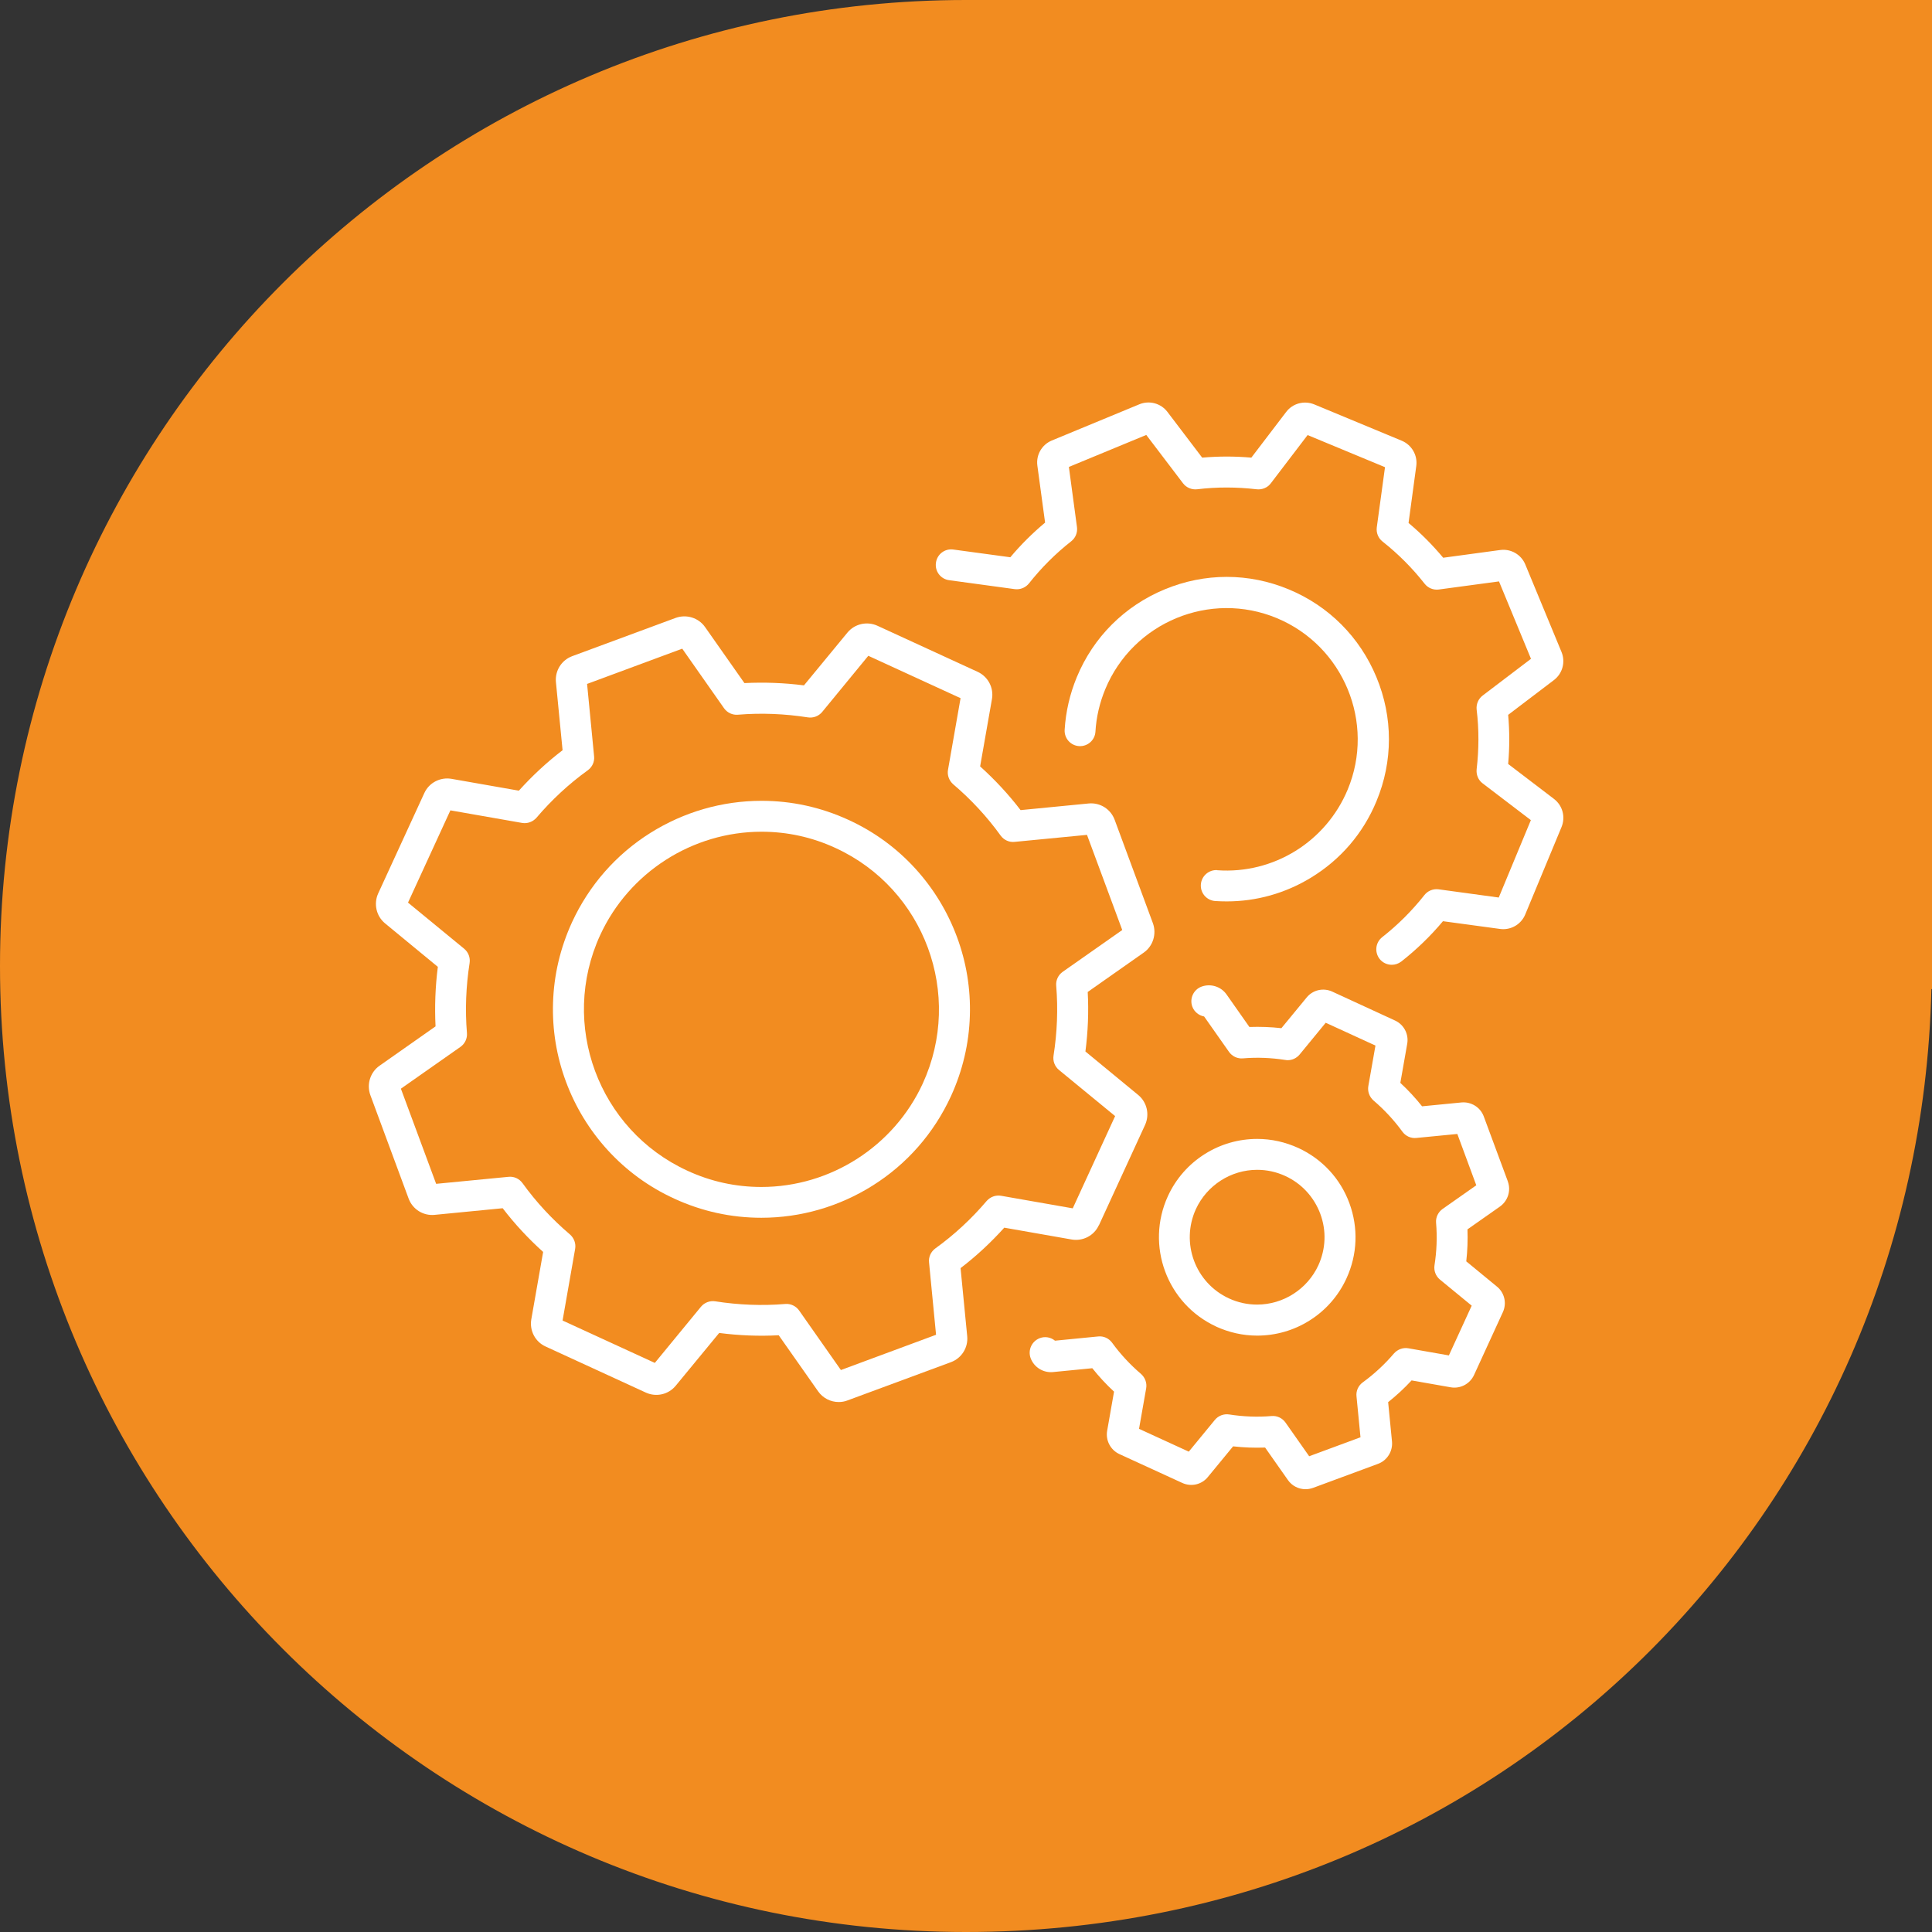 <?xml version="1.0" encoding="UTF-8"?><svg id="Layer_2" xmlns="http://www.w3.org/2000/svg" viewBox="0 0 160 160"><rect x="0" y="0" width="160" height="160" fill="#333333" stroke="none"/><defs><style>.cls-1{fill:#f28c20;}.cls-2{fill:#fff;}</style></defs><g id="Layer_1-2"><path class="cls-1" d="M80,0C35.82,0,0,35.82,0,80s35.82,80,80,80,78.94-34.79,79.95-78.09h.05V0H80Z"/><g><path class="cls-2" d="M91.01,101.47l3.82-8.31c.39-.86,.16-1.88-.57-2.48l-4.37-3.6c.21-1.63,.28-3.28,.19-4.93l4.64-3.26c.77-.54,1.08-1.54,.76-2.43l-3.17-8.57c-.33-.89-1.21-1.44-2.15-1.35l-5.64,.55c-1-1.31-2.13-2.52-3.35-3.62l.98-5.58c.16-.93-.32-1.85-1.18-2.25h0l-8.31-3.82c-.86-.39-1.88-.16-2.48,.57l-3.6,4.37c-1.63-.21-3.28-.27-4.93-.19l-3.26-4.64c-.54-.77-1.54-1.08-2.43-.76l-8.57,3.17c-.89,.33-1.44,1.21-1.35,2.15l.55,5.64c-1.31,1-2.52,2.13-3.62,3.35l-5.58-.98c-.93-.16-1.86,.32-2.25,1.18l-3.82,8.31c-.39,.86-.16,1.88,.57,2.48l4.37,3.6c-.21,1.63-.27,3.28-.19,4.93l-4.64,3.26c-.77,.54-1.08,1.54-.76,2.43l3.17,8.57c.33,.89,1.21,1.44,2.15,1.35l5.64-.55c1,1.31,2.13,2.52,3.35,3.62l-.98,5.58c-.16,.93,.32,1.86,1.18,2.25l8.31,3.82h0c.86,.39,1.87,.16,2.47-.57l3.6-4.37c1.63,.21,3.28,.28,4.93,.19l3.26,4.64c.4,.57,1.04,.89,1.71,.89,.24,0,.49-.04,.72-.13l8.57-3.17c.89-.33,1.44-1.21,1.35-2.15l-.55-5.64c1.31-1,2.52-2.13,3.62-3.35l5.58,.98c.93,.16,1.86-.32,2.25-1.18Zm-8.1-2.44c-.45-.08-.9,.09-1.2,.43-1.25,1.47-2.68,2.8-4.25,3.93-.37,.27-.57,.71-.52,1.16l.58,5.99-7.88,2.92-3.46-4.93c-.26-.37-.7-.58-1.15-.54-1.93,.16-3.88,.08-5.79-.22-.45-.07-.9,.1-1.19,.45l-3.82,4.65-7.64-3.51,1.04-5.93c.08-.45-.09-.9-.43-1.2-1.47-1.25-2.8-2.68-3.93-4.25-.27-.37-.71-.57-1.16-.52l-5.99,.58-2.92-7.88,4.93-3.46c.37-.26,.58-.7,.54-1.15-.16-1.93-.08-3.88,.22-5.79,.07-.45-.1-.9-.45-1.19l-4.65-3.82,3.51-7.64,5.93,1.04c.45,.08,.9-.09,1.2-.43,1.25-1.47,2.68-2.8,4.25-3.93,.37-.27,.57-.71,.52-1.16l-.58-5.99,7.88-2.92,3.46,4.93c.26,.37,.7,.58,1.15,.54,1.93-.16,3.88-.08,5.79,.22,.45,.07,.9-.1,1.19-.45l3.82-4.65,7.64,3.51-1.04,5.93c-.08,.45,.09,.9,.43,1.2,1.47,1.25,2.8,2.68,3.93,4.25,.27,.37,.71,.57,1.16,.52l5.99-.58,2.92,7.88-4.93,3.46c-.37,.26-.58,.7-.54,1.15,.16,1.93,.08,3.88-.22,5.79-.07,.45,.1,.9,.45,1.19l4.65,3.82-3.51,7.64-5.93-1.04Z"/><path class="cls-2" d="M75.81,71.94c-1.56-1.71-3.42-3.07-5.54-4.04-2.28-1.05-4.71-1.58-7.2-1.58-3.26,0-6.44,.92-9.21,2.66-2.84,1.78-5.08,4.34-6.49,7.4-.97,2.12-1.5,4.36-1.57,6.67-.07,2.23,.29,4.43,1.07,6.53,.78,2.1,1.94,4,3.44,5.65,1.56,1.71,3.42,3.07,5.54,4.04,2.28,1.05,4.71,1.58,7.2,1.58,3.26,0,6.44-.92,9.21-2.66,2.84-1.78,5.08-4.34,6.49-7.4,.97-2.12,1.5-4.36,1.57-6.67,.07-2.23-.29-4.43-1.07-6.53-.78-2.1-1.94-4-3.44-5.65Zm.61,17.79c-2.39,5.2-7.64,8.57-13.37,8.57-2.12,0-4.19-.45-6.13-1.35-7.37-3.39-10.6-12.13-7.22-19.5,2.39-5.2,7.64-8.57,13.37-8.57,2.12,0,4.19,.45,6.13,1.35,7.37,3.39,10.6,12.13,7.22,19.5Z"/><path class="cls-2" d="M128.69,66.16l-3.79-2.89c.12-1.35,.12-2.71,0-4.07l3.79-2.88c.71-.54,.97-1.49,.63-2.32l-3-7.25c-.34-.83-1.2-1.32-2.08-1.2l-4.72,.64c-.87-1.04-1.83-2.01-2.87-2.88l.64-4.72c.12-.88-.37-1.74-1.2-2.09h0l-7.25-3.01c-.83-.34-1.78-.09-2.32,.62l-2.89,3.79c-1.35-.12-2.71-.12-4.07,0l-2.88-3.79c-.54-.71-1.49-.97-2.32-.63l-7.25,3c-.83,.34-1.32,1.2-1.2,2.08l.64,4.72c-1.04,.87-2.01,1.83-2.88,2.87l-4.72-.64c-.7-.1-1.35,.39-1.44,1.1-.1,.7,.39,1.35,1.1,1.44l5.43,.74c.06,0,.12,.01,.17,.01,.39,0,.76-.18,1.01-.49,1.02-1.29,2.19-2.46,3.49-3.48,.36-.28,.54-.73,.48-1.18l-.67-4.98,6.41-2.65,3.04,4c.27,.36,.72,.55,1.17,.5,1.64-.2,3.3-.19,4.93,0,.45,.05,.9-.13,1.17-.49l3.05-4,6.41,2.66-.68,4.98c-.06,.45,.12,.9,.48,1.18,1.29,1.02,2.46,2.19,3.48,3.49,.28,.36,.73,.54,1.18,.48l4.98-.67,2.65,6.41-4,3.04c-.36,.27-.55,.72-.5,1.17,.2,1.64,.19,3.3,0,4.93-.05,.45,.13,.9,.49,1.17l4,3.05-2.66,6.41-4.98-.68c-.45-.06-.9,.12-1.18,.48-1.02,1.29-2.19,2.46-3.49,3.48-.56,.44-.65,1.24-.22,1.8,.25,.32,.63,.49,1.01,.49,.28,0,.55-.09,.79-.27,1.26-.99,2.42-2.11,3.45-3.34l4.72,.64c.09,.01,.18,.02,.27,.02,.79,0,1.51-.47,1.82-1.21l3.01-7.25c.34-.83,.09-1.78-.62-2.32Z"/><path class="cls-2" d="M100.82,72.06c-.7-.05-1.32,.48-1.37,1.19-.05,.71,.48,1.32,1.19,1.37,.32,.02,.64,.03,.96,.03,2.45,0,4.84-.67,6.96-1.96,2.45-1.49,4.33-3.67,5.43-6.33,1.38-3.31,1.38-6.96,0-10.28-1.37-3.31-3.95-5.9-7.26-7.27-3.31-1.38-6.96-1.38-10.28,0-3.31,1.37-5.9,3.95-7.27,7.26-.58,1.4-.92,2.87-1.01,4.37-.04,.71,.5,1.31,1.2,1.35,.71,.04,1.31-.5,1.35-1.2,.07-1.21,.35-2.4,.82-3.53,2.3-5.53,8.67-8.17,14.2-5.87,5.53,2.3,8.17,8.67,5.87,14.2-1.8,4.32-6.14,7.01-10.8,6.68Z"/><path class="cls-2" d="M124.87,97.83l-1.99-5.37c-.28-.76-1.04-1.23-1.84-1.16l-3.27,.32c-.55-.69-1.15-1.34-1.8-1.94l.57-3.24c.14-.79-.27-1.58-1-1.92h0l-5.21-2.4c-.74-.34-1.61-.14-2.12,.49l-2.09,2.54c-.88-.1-1.76-.13-2.65-.1l-1.89-2.69c-.46-.66-1.32-.93-2.08-.65-.66,.25-1,.98-.76,1.65,.16,.44,.55,.74,.98,.82l2.06,2.93c.26,.37,.7,.58,1.15,.54,1.17-.1,2.36-.05,3.51,.13,.07,.01,.13,.02,.2,.02,.38,0,.74-.17,.99-.47l2.16-2.63,4.12,1.89-.59,3.35c-.08,.45,.09,.9,.43,1.2,.89,.76,1.7,1.63,2.39,2.58,.27,.37,.71,.57,1.16,.52l3.39-.33,1.57,4.25-2.79,1.96c-.37,.26-.58,.7-.54,1.15,.1,1.17,.05,2.36-.13,3.51-.07,.45,.1,.9,.45,1.19l2.63,2.16-1.89,4.12-3.35-.59c-.45-.08-.9,.09-1.2,.43-.76,.89-1.63,1.7-2.58,2.39-.37,.27-.57,.71-.52,1.16l.33,3.39-4.25,1.57-1.96-2.79c-.26-.37-.7-.58-1.15-.54-1.17,.1-2.36,.05-3.51-.13-.45-.07-.9,.1-1.19,.45l-2.16,2.63-4.12-1.89,.59-3.35c.08-.45-.09-.9-.43-1.2-.89-.76-1.7-1.63-2.39-2.58-.27-.37-.71-.57-1.16-.52l-3.57,.35c-.34-.28-.82-.38-1.26-.21-.66,.25-1,.98-.76,1.65,.28,.76,1.04,1.23,1.84,1.16l3.27-.32c.55,.69,1.15,1.34,1.8,1.94l-.57,3.24c-.14,.8,.28,1.59,1.01,1.93l5.21,2.39h0c.74,.34,1.61,.14,2.12-.49l2.09-2.54c.88,.1,1.76,.13,2.65,.1l1.89,2.69c.34,.49,.89,.76,1.46,.76,.21,0,.42-.04,.62-.11l5.38-1.99c.76-.28,1.23-1.04,1.16-1.84l-.32-3.27c.69-.55,1.34-1.15,1.94-1.8l3.24,.57c.8,.14,1.59-.28,1.93-1.01l2.39-5.21c.34-.74,.14-1.61-.49-2.12l-2.54-2.09c.1-.88,.13-1.76,.1-2.65l2.69-1.89c.66-.47,.93-1.32,.65-2.08Z"/><path class="cls-2" d="M100.71,109.86c1.08,.49,2.22,.75,3.4,.75,1.54,0,3.04-.43,4.34-1.25,1.34-.84,2.4-2.05,3.06-3.49,.91-1.98,.99-4.19,.24-6.23-.75-2.04-2.26-3.66-4.23-4.57-1.08-.49-2.22-.75-3.4-.75-1.54,0-3.04,.43-4.34,1.25-1.34,.84-2.4,2.05-3.06,3.49-1.87,4.08-.08,8.92,4,10.8Zm-1.67-9.73c.91-1.97,2.9-3.25,5.07-3.25,.81,0,1.59,.17,2.33,.51,1.35,.62,2.38,1.74,2.9,3.13,.52,1.4,.46,2.91-.16,4.27-.91,1.97-2.9,3.25-5.07,3.25-.81,0-1.59-.17-2.33-.51-2.8-1.29-4.02-4.6-2.74-7.4Z"/></g></g></svg>